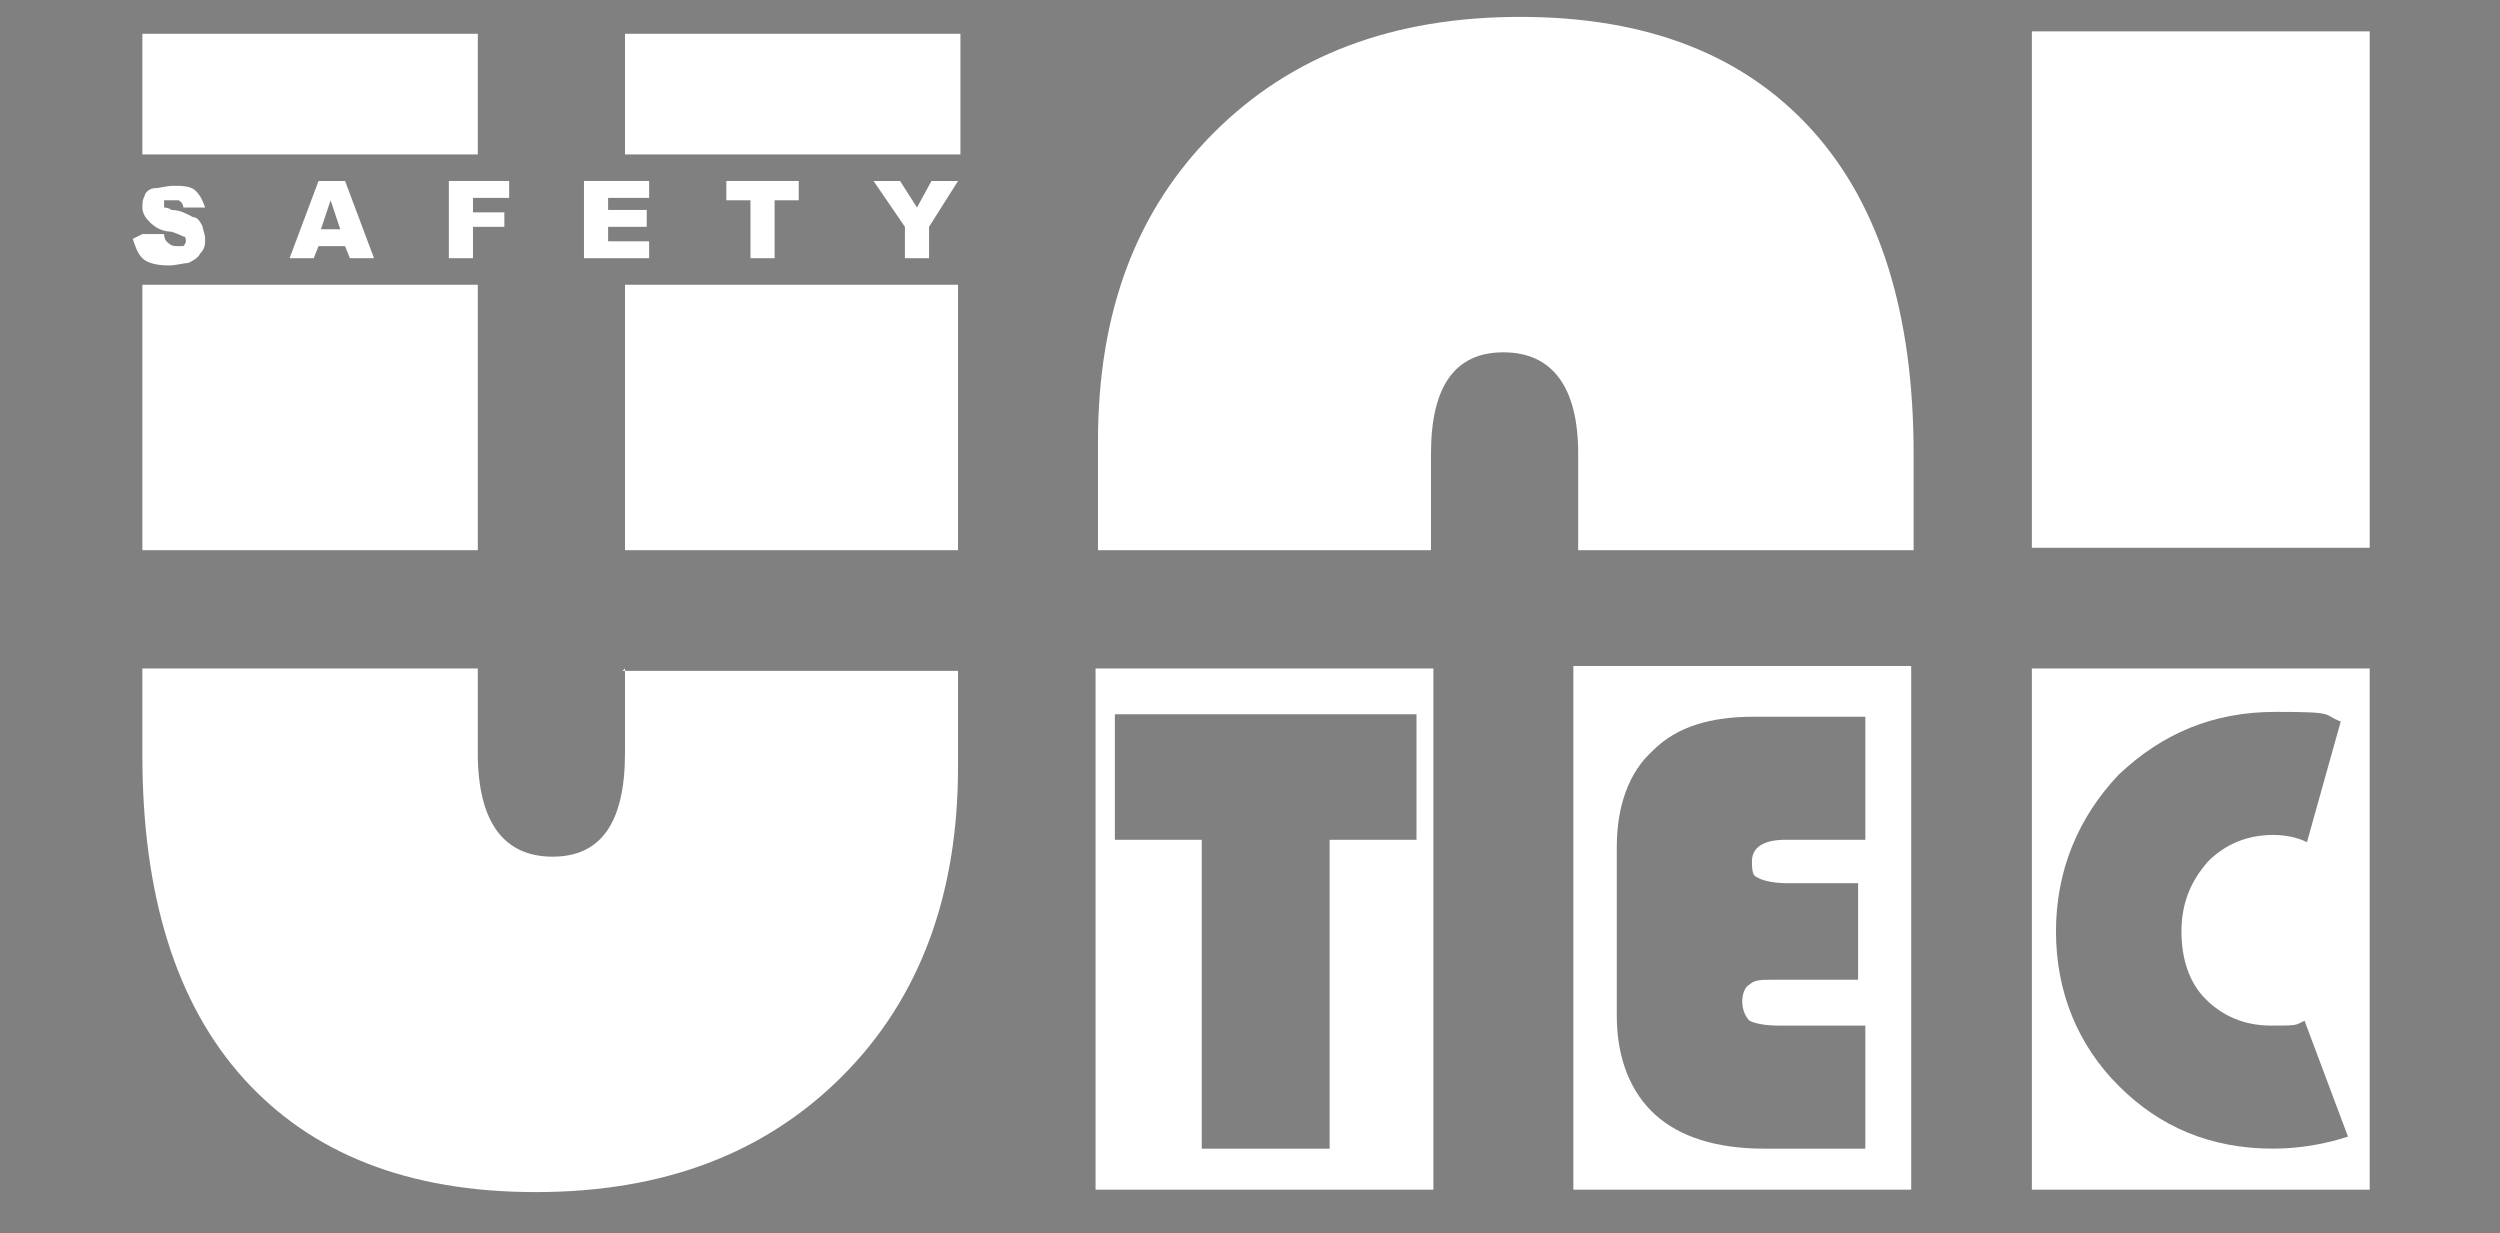 <?xml version="1.0" encoding="UTF-8"?>
<svg id="Livello_1" xmlns="http://www.w3.org/2000/svg" version="1.1" viewBox="0 0 103.6 51.1">
  <rect x="0" y="0" width="103.6" height="51.1" fill="#808080" stroke="none"/>
  <!-- Generator: Adobe Illustrator 29.3.1, SVG Export Plug-In . SVG Version: 2.1.0 Build 151)  -->
  <defs>
    <style>
      .st0, .st1 {
        fill: #fff;
      }

      .st0, .st2, .st3 {
        fill-rule: evenodd;
      }

      .st4, .st3 {
        fill: #c00f20;
      }

      .st2, .st5 {
        fill: #2d3c6b;
      }
    </style>
  </defs>
  <g>
    <path class="st0" d="M59.3,22.8v-4c0-2.8,1-4.2,3-4.2s3.1,1.4,3.1,4.2v4s13.9,0,13.9,0v-4c0-5.8-1.4-10.3-4.2-13.4-2.8-3.1-6.8-4.7-12.1-4.7s-9.5,1.6-12.7,4.8c-3.2,3.2-4.8,7.4-4.8,12.8v4.5s13.9,0,13.9,0Z"/>
    <rect class="st1" x="25.9" y="1.4" width="13.9" height="5"/>
    <rect class="st1" x="5.9" y="1.4" width="13.9" height="5"/>
    <path class="st0" d="M14.3,10.2h-1.1s-.2.5-.2.5h-1s1.2-3.2,1.2-3.2h1.1s1.2,3.2,1.2,3.2h-1s-.2-.5-.2-.5ZM14.1,9.5l-.4-1.2-.4,1.2h.7Z"/>
    <path class="st1" d="M45.4,27.7v21.6h14v-21.6h-14ZM55.1,34.8v12.8h-5.3v-12.8h-3.6v-5.2h12.5v5.2s-3.6,0-3.6,0Z"/>
    <path class="st1" d="M65.2,27.6v21.7h14v-21.7h-14ZM77.4,34.8h-3.4c-.9,0-1.4.3-1.4.9s.1.6.3.7c.2.1.6.2,1.2.2h2.9v4h-3.5c-.5,0-.8,0-1,.2-.2.1-.3.4-.3.7s.1.6.3.8c.2.1.6.2,1.2.2h3.6v5.1h-4.2c-2,0-3.5-.5-4.5-1.4-1-.9-1.6-2.3-1.6-4.1v-7c0-1.7.5-3.1,1.5-4,1-1,2.4-1.4,4.2-1.4h4.6v5.2Z"/>
    <path class="st1" d="M84.2,27.7v21.6h14v-21.6h-14ZM94.2,47.6c-2.6,0-4.7-.9-6.4-2.6-1.7-1.7-2.6-3.9-2.6-6.4s.9-4.7,2.6-6.5c1.8-1.7,3.9-2.6,6.5-2.6s1.9.1,2.7.4l-1.4,5c-.4-.2-.9-.3-1.4-.3-1.1,0-2,.4-2.7,1.1-.7.8-1.1,1.7-1.1,2.9,0,1.1.3,2.1,1,2.8.7.7,1.6,1.1,2.7,1.1s1,0,1.4-.2l1.8,4.8c-.9.3-2,.5-3.1.5Z"/>
    <rect class="st1" x="84.2" y="1.3" width="14" height="21.4"/>
    <polygon class="st0" points="36.2 7.5 37.3 7.5 38 8.6 38.6 7.5 39.7 7.5 38.5 9.4 38.5 10.7 37.5 10.7 37.5 9.4 36.2 7.5"/>
    <polygon class="st0" points="30.1 7.5 33.1 7.5 33.1 8.3 32.1 8.3 32.1 10.7 31.1 10.7 31.1 8.3 30.1 8.3 30.1 7.5"/>
    <polygon class="st0" points="24.2 7.5 26.9 7.5 26.9 8.2 25.2 8.2 25.2 8.7 26.8 8.7 26.8 9.4 25.2 9.4 25.2 10 26.9 10 26.9 10.7 24.2 10.7 24.2 7.5"/>
    <polygon class="st0" points="18.6 7.5 21.1 7.5 21.1 8.2 19.6 8.2 19.6 8.8 20.9 8.8 20.9 9.4 19.6 9.4 19.6 10.7 18.6 10.7 18.6 7.5"/>
    <path class="st0" d="M5.9,9.7h.9c0,0,0,.2.1.3.1.1.2.2.4.2s.3,0,.3,0c0,0,.1-.1.1-.2s0-.2-.1-.2c0,0-.2-.1-.5-.2-.4,0-.7-.2-.9-.4-.2-.2-.3-.4-.3-.6s0-.3.1-.5c0-.1.2-.3.4-.3.2,0,.5-.1.8-.1s.7,0,.9.2c.2.2.3.4.4.7h-.9c0,0,0-.2-.2-.3,0,0-.2,0-.3,0s-.2,0-.3,0c0,0,0,.1,0,.2s0,0,0,.1c0,0,.2,0,.3.1.4,0,.7.2.9.3.2,0,.3.2.4.4,0,.1.1.3.1.5s0,.4-.2.6c-.1.2-.3.3-.5.4-.2,0-.5.1-.8.1-.5,0-.9-.1-1.1-.3-.2-.2-.3-.5-.4-.8"/>
    <polygon class="st0" points="39.7 22.8 39.7 11.8 25.9 11.8 25.9 22.8 39.7 22.8"/>
    <polygon class="st0" points="19.8 22.8 19.8 11.8 5.9 11.8 5.9 22.8 19.8 22.8"/>
    <path class="st0" d="M25.9,27.7v3.5c0,2.9-1,4.3-3,4.3s-3.1-1.4-3.1-4.3v-3.5s-13.9,0-13.9,0v3.6c0,5.8,1.4,10.3,4.2,13.4,2.8,3.1,6.8,4.7,12.1,4.7s9.5-1.6,12.7-4.8c3.2-3.2,4.8-7.5,4.8-12.8v-4s-13.9,0-13.9,0Z"/>
  </g>
  <g>
    <rect class="st4" x="64.7" y="-126.2" width="14.3" height="22"/>
    <path class="st2" d="M58.7-131.2v-4.1c0-2.9,1-4.3,3-4.3s3.1,1.4,3.1,4.3v4.1s14.1,0,14.1,0v-4.1c0-5.9-1.4-10.4-4.3-13.6-2.8-3.2-6.9-4.7-12.3-4.7s-9.7,1.6-12.9,4.9c-3.2,3.2-4.9,7.6-4.9,13v4.6s14.1,0,14.1,0Z"/>
    <rect class="st5" x="24.7" y="-152.9" width="14.1" height="5"/>
    <rect class="st5" x="4.4" y="-152.9" width="14.1" height="5"/>
    <path class="st3" d="M12.9-143.9h-1.1s-.2.5-.2.5h-1s1.2-3.3,1.2-3.3h1.1s1.2,3.3,1.2,3.3h-1.1s-.2-.5-.2-.5ZM12.7-144.7l-.4-1.2-.4,1.2h.7Z"/>
    <rect class="st4" x="44.5" y="-126.2" width="14.2" height="22"/>
    <rect class="st4" x="84" y="-126.2" width="14.2" height="22"/>
    <polygon class="st0" points="54.4 -119 54.4 -106 48.9 -106 48.9 -119 45.3 -119 45.3 -124.3 58 -124.3 58 -119 54.4 -119"/>
    <path class="st0" d="M76.7-117.1v4.1s-3.5,0-3.5,0c-.5,0-.8,0-1,.2-.2.1-.3.4-.3.7s.1.6.3.8c.2.1.6.2,1.3.2h3.6s0,5.2,0,5.2h-4.3c-2,0-3.5-.5-4.6-1.4-1.1-1-1.6-2.3-1.6-4.1v-7.2c0-1.8.5-3.1,1.5-4.1,1-1,2.4-1.4,4.2-1.4h4.7s0,5.3,0,5.3h-3.5c-.9,0-1.4.3-1.4.9s.1.6.3.7c.2.1.6.2,1.2.2h3Z"/>
    <path class="st0" d="M97.3-106.5c-1,.3-2,.5-3.2.5-2.6,0-4.8-.9-6.5-2.6-1.8-1.7-2.6-3.9-2.6-6.5s.9-4.8,2.7-6.6c1.8-1.8,4-2.7,6.6-2.7s1.9.1,2.8.4l-1.4,5.1c-.4-.2-.9-.3-1.5-.3-1.1,0-2,.4-2.8,1.1-.7.8-1.1,1.7-1.1,2.9s.4,2.1,1.1,2.8c.7.7,1.6,1.1,2.7,1.1s1,0,1.4-.2l1.9,4.9Z"/>
    <rect class="st5" x="84" y="-153" width="14.2" height="21.8"/>
    <polygon class="st3" points="35.3 -146.7 36.4 -146.7 37 -145.6 37.7 -146.7 38.8 -146.7 37.5 -144.8 37.5 -143.4 36.5 -143.4 36.5 -144.8 35.3 -146.7"/>
    <polygon class="st3" points="29 -146.7 32.1 -146.7 32.1 -145.9 31 -145.9 31 -143.4 30 -143.4 30 -145.9 29 -145.9 29 -146.7"/>
    <polygon class="st3" points="23 -146.7 25.7 -146.7 25.7 -146 24.1 -146 24.1 -145.5 25.6 -145.5 25.6 -144.8 24.1 -144.8 24.1 -144.1 25.8 -144.1 25.8 -143.4 23 -143.4 23 -146.7"/>
    <polygon class="st3" points="17.3 -146.7 19.8 -146.7 19.8 -146 18.4 -146 18.4 -145.4 19.6 -145.4 19.6 -144.7 18.4 -144.7 18.4 -143.4 17.3 -143.4 17.3 -146.7"/>
    <path class="st3" d="M4.4-144.5h1c0,0,0,.2.1.3.1.1.3.2.4.2s.3,0,.3-.1c0,0,.1-.1.1-.2s0-.2-.1-.2c0,0-.2-.1-.5-.2-.4-.1-.8-.2-.9-.4-.2-.2-.3-.4-.3-.6s0-.3.1-.5c0-.1.2-.3.4-.4.2,0,.5-.1.8-.1s.7,0,1,.2c.2.2.3.4.4.7h-.9c0,0,0-.2-.2-.3,0,0-.2,0-.3,0s-.2,0-.3,0c0,0,0,.1,0,.2s0,0,0,.1c0,0,.2,0,.3.1.4,0,.8.2.9.3.2,0,.3.2.4.4,0,.1.1.3.1.5s0,.4-.2.6c-.1.2-.3.3-.5.4-.2,0-.5.1-.8.1-.6,0-.9-.1-1.2-.3-.2-.2-.3-.5-.4-.8"/>
    <polygon class="st2" points="38.8 -131.2 38.8 -142.3 24.7 -142.3 24.7 -131.2 38.8 -131.2"/>
    <polygon class="st2" points="18.6 -131.2 18.6 -142.3 4.4 -142.3 4.4 -131.2 18.6 -131.2"/>
    <path class="st2" d="M24.7-126.2v3.6c0,2.9-1,4.4-3,4.4s-3.1-1.5-3.1-4.4v-3.6s-14.1,0-14.1,0v3.6c0,5.9,1.4,10.5,4.3,13.6,2.8,3.2,6.9,4.7,12.3,4.7s9.7-1.6,12.9-4.9c3.2-3.3,4.9-7.6,4.9-13v-4.1s-14.1,0-14.1,0Z"/>
  </g>
</svg>